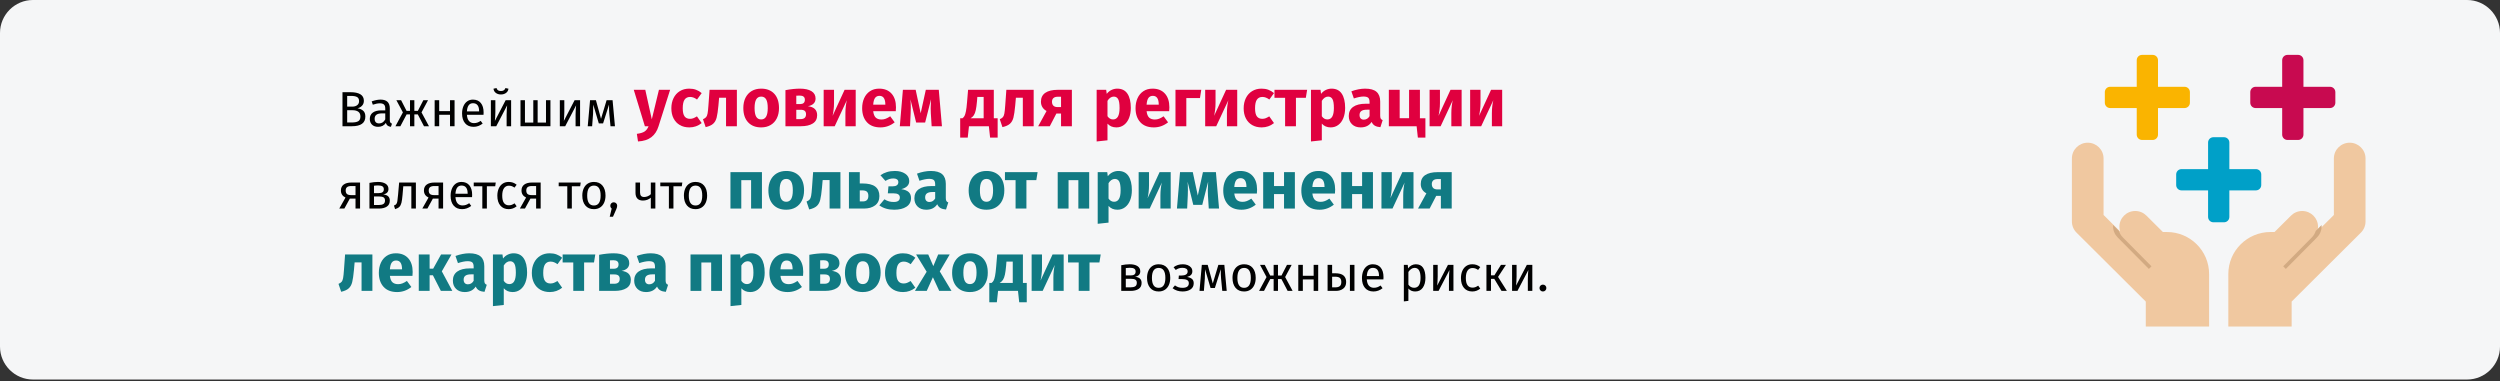 <?xml version="1.0" encoding="UTF-8"?>
<svg xmlns="http://www.w3.org/2000/svg" xmlns:xlink="http://www.w3.org/1999/xlink" width="911px" height="139px" viewBox="0 0 911 139" version="1.1">
  <rect x="0" y="0" width="911" height="139" fill="#333333" stroke="none"/>
  <title>Group 94@2x</title>
  <g id="Page-1" stroke="none" stroke-width="1" fill="none" fill-rule="evenodd">
    <g id="vorlage" transform="translate(0, -24738)">
      <g id="Group-94" transform="translate(0, 24738)">
        <g id="zulassung-einleitung-copy-2" fill-rule="nonzero">
          <g id="Group">
            <path d="M911,12 L911,126.3 C911,132.9 905.6,138.3 899,138.3 L12,138.3 C5.4,138.3 0,132.9 0,126.3 C0,126.3 0,126.3 0,126.3 L0,12 C0,5.4 5.4,0 12,0 C12,0 12,0 12,0 L899,0 C905.6,0 911,5.4 911,12 Z" id="Path" fill="#F5F6F7"></path>
            <g id="benefits-(1)" transform="translate(755, 20)">
              <path d="M101.231,32 C98.044,32 95.462,34.571 95.462,37.743 L95.462,58.335 L89.433,64.336 C89.602,63.798 89.692,63.224 89.692,62.629 C89.692,59.457 87.11,56.886 83.923,56.886 C82.319,56.886 80.869,57.537 79.825,58.588 L73.842,64.543 L72.385,64.543 C63.888,64.543 57,71.4 57,79.857 L57,99 L80.077,99 L80.077,89.894 L105.31,64.774 C106.392,63.699 107,62.236 107,60.714 L107,37.743 C107,34.571 104.417,32 101.231,32 Z" id="Path" fill="#F0C8A0"></path>
              <path d="M90.981,62 L88.847,64.155 C88.566,65.062 88.069,65.875 87.416,66.528 L77,77.042 L77.949,78 L89.313,66.528 C90.355,65.488 91,64.044 91,62.446 C91,62.297 90.992,62.147 90.981,62 L90.981,62 Z" id="Path" fill="#D2AA82"></path>
              <path d="M5.769,32 C8.956,32 11.538,34.571 11.538,37.743 L11.538,58.335 L17.567,64.336 C17.398,63.798 17.308,63.224 17.308,62.629 C17.308,59.457 19.89,56.886 23.077,56.886 C24.681,56.886 26.131,57.537 27.175,58.588 L33.158,64.543 L34.615,64.543 C43.112,64.543 50,71.4 50,79.857 L50,99 L26.923,99 L26.923,89.894 L1.69,64.774 C0.608,63.699 0,62.236 0,60.714 L0,37.743 C0,34.571 2.583,32 5.769,32 Z" id="Path" fill="#F0C8A0"></path>
              <path d="M15.019,62 L17.153,64.155 C17.434,65.062 17.931,65.875 18.584,66.528 L29,77.042 L28.051,78 L16.687,66.528 C15.645,65.488 15,64.044 15,62.446 C15,62.297 15.008,62.147 15.019,62 L15.019,62 Z" id="Path" fill="#D2AA82"></path>
              <path d="M67.062,41.625 L57.375,41.625 L57.375,31.938 C57.375,30.868 56.507,30 55.438,30 L51.562,30 C50.493,30 49.625,30.868 49.625,31.938 L49.625,41.625 L39.938,41.625 C38.868,41.625 38,42.493 38,43.562 L38,47.438 C38,48.507 38.868,49.375 39.938,49.375 L49.625,49.375 L49.625,59.062 C49.625,60.132 50.493,61 51.562,61 L55.438,61 C56.507,61 57.375,60.132 57.375,59.062 L57.375,49.375 L67.062,49.375 C68.132,49.375 69,48.507 69,47.438 L69,43.562 C69,42.493 68.132,41.625 67.062,41.625 Z" id="Path" fill="#00A0C8"></path>
              <path d="M94.062,11.625 L84.375,11.625 L84.375,1.938 C84.375,0.868 83.507,0 82.438,0 L78.562,0 C77.493,0 76.625,0.868 76.625,1.938 L76.625,11.625 L66.938,11.625 C65.868,11.625 65,12.493 65,13.562 L65,17.438 C65,18.507 65.868,19.375 66.938,19.375 L76.625,19.375 L76.625,29.062 C76.625,30.132 77.493,31 78.562,31 L82.438,31 C83.507,31 84.375,30.132 84.375,29.062 L84.375,19.375 L94.062,19.375 C95.132,19.375 96,18.507 96,17.438 L96,13.562 C96,12.493 95.132,11.625 94.062,11.625 Z" id="Path" fill="#C80A50"></path>
              <path d="M41.062,11.625 L31.375,11.625 L31.375,1.938 C31.375,0.868 30.507,0 29.438,0 L25.562,0 C24.493,0 23.625,0.868 23.625,1.938 L23.625,11.625 L13.938,11.625 C12.868,11.625 12,12.493 12,13.562 L12,17.438 C12,18.507 12.868,19.375 13.938,19.375 L23.625,19.375 L23.625,29.062 C23.625,30.132 24.493,31 25.562,31 L29.438,31 C30.507,31 31.375,30.132 31.375,29.062 L31.375,19.375 L41.062,19.375 C42.132,19.375 43,18.507 43,17.438 L43,13.562 C43,12.493 42.132,11.625 41.062,11.625 Z" id="Path" fill="#FAB400"></path>
            </g>
          </g>
        </g>
        <g id="Важнейшим-условием-д" transform="translate(123.35, 32.086)" fill-rule="nonzero">
          <path d="M6.922,7.362 C7.774,7.506 8.464,7.806 8.992,8.262 C9.52,8.718 9.784,9.426 9.784,10.386 C9.784,12.738 8.146,13.914 4.87,13.914 L1.45,13.914 L1.45,1.512 L4.384,1.512 C5.956,1.512 7.159,1.77 7.993,2.286 C8.827,2.802 9.244,3.588 9.244,4.644 C9.244,5.364 9.019,5.964 8.569,6.444 C8.119,6.924 7.57,7.23 6.922,7.362 Z M3.16,2.862 L3.16,6.768 L5.032,6.768 C5.752,6.768 6.343,6.594 6.805,6.246 C7.267,5.898 7.498,5.406 7.498,4.77 C7.498,4.05 7.255,3.552 6.769,3.276 C6.283,3 5.548,2.862 4.564,2.862 L3.16,2.862 Z M4.87,12.546 C5.878,12.546 6.649,12.396 7.183,12.096 C7.717,11.796 7.984,11.226 7.984,10.386 C7.984,9.57 7.726,8.982 7.21,8.622 C6.694,8.262 6.022,8.082 5.194,8.082 L3.16,8.082 L3.16,12.546 L4.87,12.546 Z" id="Shape" fill="#000000"></path>
          <path d="M18.694,11.7 C18.694,12.084 18.76,12.369 18.892,12.555 C19.024,12.741 19.222,12.882 19.486,12.978 L19.108,14.13 C18.616,14.07 18.22,13.932 17.92,13.716 C17.62,13.5 17.398,13.164 17.254,12.708 C16.618,13.656 15.676,14.13 14.428,14.13 C13.492,14.13 12.754,13.866 12.214,13.338 C11.674,12.81 11.404,12.12 11.404,11.268 C11.404,10.26 11.767,9.486 12.493,8.946 C13.219,8.406 14.248,8.136 15.58,8.136 L17.038,8.136 L17.038,7.434 C17.038,6.762 16.876,6.282 16.552,5.994 C16.228,5.706 15.73,5.562 15.058,5.562 C14.362,5.562 13.51,5.73 12.502,6.066 L12.088,4.86 C13.264,4.428 14.356,4.212 15.364,4.212 C16.48,4.212 17.314,4.485 17.866,5.031 C18.418,5.577 18.694,6.354 18.694,7.362 L18.694,11.7 Z M14.806,12.888 C15.754,12.888 16.498,12.396 17.038,11.412 L17.038,9.234 L15.796,9.234 C14.044,9.234 13.168,9.882 13.168,11.178 C13.168,11.742 13.306,12.168 13.582,12.456 C13.858,12.744 14.266,12.888 14.806,12.888 Z" id="Shape" fill="#000000"></path>
          <polygon id="Path" fill="#000000" points="32.626 4.428 30.25 8.874 32.968 13.914 31.15 13.914 28.9 9.612 27.64 9.612 27.64 13.914 26.056 13.914 26.056 9.612 24.814 9.612 22.546 13.914 20.746 13.914 23.464 8.874 21.088 4.428 22.816 4.428 24.796 8.316 26.056 8.316 26.056 4.428 27.64 4.428 27.64 8.316 28.918 8.316 30.916 4.428"></polygon>
          <polygon id="Path" fill="#000000" points="40.636 13.914 40.636 9.738 36.694 9.738 36.694 13.914 35.038 13.914 35.038 4.428 36.694 4.428 36.694 8.406 40.636 8.406 40.636 4.428 42.292 4.428 42.292 13.914"></polygon>
          <path d="M52.876,8.892 C52.876,9.168 52.864,9.45 52.84,9.738 L46.792,9.738 C46.864,10.782 47.128,11.55 47.584,12.042 C48.04,12.534 48.628,12.78 49.348,12.78 C49.804,12.78 50.224,12.714 50.608,12.582 C50.992,12.45 51.394,12.24 51.814,11.952 L52.534,12.942 C51.526,13.734 50.422,14.13 49.222,14.13 C47.902,14.13 46.873,13.698 46.135,12.834 C45.397,11.97 45.028,10.782 45.028,9.27 C45.028,8.286 45.187,7.413 45.505,6.651 C45.823,5.889 46.279,5.292 46.873,4.86 C47.467,4.428 48.166,4.212 48.97,4.212 C50.23,4.212 51.196,4.626 51.868,5.454 C52.54,6.282 52.876,7.428 52.876,8.892 Z M51.238,8.406 C51.238,7.47 51.052,6.756 50.68,6.264 C50.308,5.772 49.75,5.526 49.006,5.526 C47.65,5.526 46.912,6.522 46.792,8.514 L51.238,8.514 L51.238,8.406 Z" id="Shape" fill="#000000"></path>
          <path d="M62.902,13.914 L61.264,13.914 L61.264,9.63 C61.264,8.91 61.288,8.226 61.336,7.578 C61.384,6.93 61.426,6.504 61.462,6.3 L57.484,13.914 L55.522,13.914 L55.522,4.428 L57.16,4.428 L57.16,8.712 C57.16,9.348 57.136,10.005 57.088,10.683 C57.04,11.361 57.004,11.796 56.98,11.988 L60.904,4.428 L62.902,4.428 L62.902,13.914 Z M59.176,2.34 C58.444,2.34 57.829,2.151 57.331,1.773 C56.833,1.395 56.548,0.882 56.476,0.234 L57.574,0 C57.694,0.384 57.883,0.66 58.141,0.828 C58.399,0.996 58.744,1.08 59.176,1.08 C59.608,1.08 59.962,0.993 60.238,0.819 C60.514,0.645 60.712,0.372 60.832,0 L61.93,0.234 C61.858,0.882 61.567,1.395 61.057,1.773 C60.547,2.151 59.92,2.34 59.176,2.34 Z" id="Shape" fill="#000000"></path>
          <polygon id="Path" fill="#000000" points="77.23 4.428 77.23 13.914 66.322 13.914 66.322 4.428 67.942 4.428 67.942 12.582 70.984 12.582 70.984 4.428 72.568 4.428 72.568 12.582 75.61 12.582 75.61 4.428"></polygon>
          <path d="M88.03,13.914 L86.392,13.914 L86.392,9.63 C86.392,8.91 86.416,8.226 86.464,7.578 C86.512,6.93 86.554,6.504 86.59,6.3 L82.612,13.914 L80.65,13.914 L80.65,4.428 L82.288,4.428 L82.288,8.712 C82.288,9.348 82.264,10.005 82.216,10.683 C82.168,11.361 82.132,11.796 82.108,11.988 L86.032,4.428 L88.03,4.428 L88.03,13.914 Z" id="Path" fill="#000000"></path>
          <path d="M100.738,13.914 L99.118,13.914 L98.686,9.432 C98.638,8.964 98.608,8.445 98.596,7.875 C98.584,7.305 98.578,6.69 98.578,6.03 L96.418,12.87 L94.852,12.87 L92.836,6.048 C92.836,7.632 92.812,8.754 92.764,9.414 L92.422,13.914 L90.82,13.914 L91.666,4.428 L93.808,4.428 L95.662,11.214 L97.696,4.428 L99.874,4.428 L100.738,13.914 Z" id="Path" fill="#000000"></path>
          <path d="M116.618,13.939 C116.085,15.656 115.214,16.977 114.005,17.901 C112.797,18.826 111.176,19.347 109.143,19.464 L108.718,16.689 C109.985,16.522 110.922,16.239 111.531,15.839 C112.139,15.439 112.626,14.797 112.993,13.914 L111.643,13.914 L107.593,0.639 L111.793,0.639 L114.168,11.389 L116.768,0.639 L120.843,0.639 L116.618,13.939 Z" id="Path" fill="#E0003F"></path>
          <path d="M127.793,0.214 C128.71,0.214 129.535,0.347 130.268,0.614 C131.001,0.881 131.693,1.289 132.343,1.839 L130.643,4.189 C129.81,3.556 128.968,3.239 128.118,3.239 C127.235,3.239 126.568,3.564 126.118,4.214 C125.668,4.864 125.443,5.914 125.443,7.364 C125.443,8.764 125.668,9.756 126.118,10.339 C126.568,10.922 127.218,11.214 128.068,11.214 C128.518,11.214 128.926,11.143 129.293,11.002 C129.66,10.86 130.101,10.631 130.618,10.314 L132.343,12.764 C131.026,13.814 129.535,14.339 127.868,14.339 C126.518,14.339 125.351,14.052 124.368,13.476 C123.385,12.902 122.626,12.093 122.093,11.052 C121.56,10.01 121.293,8.789 121.293,7.389 C121.293,5.989 121.56,4.747 122.093,3.664 C122.626,2.581 123.385,1.735 124.368,1.127 C125.351,0.518 126.493,0.214 127.793,0.214 Z" id="Path" fill="#E0003F"></path>
          <path d="M145.168,0.639 L145.168,13.914 L141.218,13.914 L141.218,3.539 L138.693,3.539 L138.443,6.364 C138.26,8.314 138.047,9.768 137.805,10.726 C137.564,11.685 137.143,12.439 136.543,12.989 C135.943,13.539 135.026,13.956 133.793,14.239 L132.818,11.364 C133.368,11.114 133.756,10.851 133.981,10.576 C134.206,10.302 134.376,9.86 134.493,9.252 C134.61,8.643 134.718,7.614 134.818,6.164 L135.218,0.639 L145.168,0.639 Z" id="Path" fill="#E0003F"></path>
          <path d="M154.018,0.214 C156.051,0.214 157.643,0.835 158.793,2.076 C159.943,3.318 160.518,5.056 160.518,7.289 C160.518,8.706 160.256,9.943 159.731,11.002 C159.206,12.06 158.456,12.881 157.481,13.464 C156.506,14.047 155.351,14.339 154.018,14.339 C152.001,14.339 150.414,13.718 149.256,12.476 C148.097,11.235 147.518,9.497 147.518,7.264 C147.518,5.847 147.78,4.61 148.305,3.551 C148.831,2.493 149.581,1.672 150.555,1.089 C151.53,0.506 152.685,0.214 154.018,0.214 Z M154.018,3.114 C153.218,3.114 152.618,3.451 152.218,4.127 C151.818,4.801 151.618,5.847 151.618,7.264 C151.618,8.714 151.814,9.772 152.206,10.439 C152.597,11.106 153.201,11.439 154.018,11.439 C154.818,11.439 155.418,11.101 155.818,10.427 C156.218,9.752 156.418,8.706 156.418,7.289 C156.418,5.839 156.222,4.781 155.831,4.114 C155.439,3.447 154.835,3.114 154.018,3.114 Z" id="Shape" fill="#E0003F"></path>
          <path d="M171.043,6.614 C173.293,6.881 174.418,7.972 174.418,9.889 C174.418,11.239 173.889,12.247 172.831,12.914 C171.772,13.581 170.326,13.914 168.493,13.914 L162.868,13.914 L162.868,0.764 C164.851,0.397 166.601,0.214 168.118,0.214 C169.918,0.214 171.322,0.518 172.331,1.127 C173.339,1.735 173.843,2.631 173.843,3.814 C173.843,4.564 173.606,5.176 173.131,5.652 C172.655,6.127 171.96,6.447 171.043,6.614 Z M168.043,2.739 C167.526,2.739 167.118,2.756 166.818,2.789 L166.818,5.839 L168.218,5.839 C168.768,5.839 169.193,5.71 169.493,5.452 C169.793,5.193 169.943,4.797 169.943,4.264 C169.943,3.247 169.31,2.739 168.043,2.739 Z M168.368,11.314 C169.701,11.314 170.368,10.722 170.368,9.539 C170.368,8.989 170.21,8.581 169.893,8.314 C169.576,8.047 169.076,7.914 168.393,7.914 L166.818,7.914 L166.818,11.314 L168.368,11.314 Z" id="Shape" fill="#E0003F"></path>
          <path d="M188.468,13.914 L184.718,13.914 L184.718,9.189 C184.718,8.256 184.768,7.372 184.868,6.539 C184.968,5.706 185.093,5.006 185.243,4.439 L180.818,13.914 L176.793,13.914 L176.793,0.639 L180.568,0.639 L180.568,5.439 C180.568,6.322 180.514,7.189 180.405,8.039 C180.297,8.889 180.176,9.589 180.043,10.139 L184.418,0.639 L188.468,0.639 L188.468,13.914 Z" id="Path" fill="#E0003F"></path>
          <path d="M203.143,7.014 C203.143,7.564 203.118,8.039 203.068,8.439 L194.843,8.439 C194.976,9.556 195.293,10.339 195.793,10.789 C196.293,11.239 196.985,11.464 197.868,11.464 C198.401,11.464 198.918,11.368 199.418,11.177 C199.918,10.985 200.46,10.689 201.043,10.289 L202.668,12.489 C201.118,13.722 199.393,14.339 197.493,14.339 C195.343,14.339 193.693,13.706 192.543,12.439 C191.393,11.172 190.818,9.472 190.818,7.339 C190.818,5.989 191.06,4.777 191.543,3.701 C192.026,2.627 192.735,1.776 193.668,1.151 C194.601,0.526 195.718,0.214 197.018,0.214 C198.935,0.214 200.435,0.814 201.518,2.014 C202.601,3.214 203.143,4.881 203.143,7.014 Z M199.268,5.889 C199.235,3.856 198.518,2.839 197.118,2.839 C196.435,2.839 195.905,3.089 195.53,3.589 C195.155,4.089 194.926,4.914 194.843,6.064 L199.268,6.064 L199.268,5.889 Z" id="Shape" fill="#E0003F"></path>
          <path d="M219.893,13.914 L216.143,13.914 L215.843,9.164 C215.81,8.331 215.793,7.731 215.793,7.364 C215.793,6.547 215.835,5.456 215.918,4.089 L213.768,12.564 L210.493,12.564 L208.418,4.114 C208.501,4.981 208.543,5.972 208.543,7.089 C208.543,7.539 208.526,8.231 208.493,9.164 L208.268,13.914 L204.543,13.914 L205.668,0.639 L210.318,0.639 L212.143,9.189 L214.018,0.639 L218.743,0.639 L219.893,13.914 Z" id="Path" fill="#E0003F"></path>
          <path d="M240.193,11.014 L240.193,18.064 L237.443,18.064 L236.993,13.914 L229.743,13.914 L229.293,18.064 L226.543,18.064 L226.543,11.014 L227.368,11.014 C227.668,10.797 227.914,10.518 228.106,10.177 C228.297,9.835 228.472,9.272 228.631,8.489 C228.789,7.706 228.926,6.589 229.043,5.139 L229.418,0.639 L238.793,0.639 L238.793,11.014 L240.193,11.014 Z M235.093,3.239 L232.793,3.239 L232.668,4.789 C232.551,6.122 232.405,7.193 232.231,8.002 C232.055,8.81 231.818,9.443 231.518,9.902 C231.218,10.36 230.818,10.731 230.318,11.014 L235.093,11.014 L235.093,3.239 Z" id="Shape" fill="#E0003F"></path>
          <path d="M253.318,0.639 L253.318,13.914 L249.368,13.914 L249.368,3.539 L246.843,3.539 L246.593,6.364 C246.41,8.314 246.197,9.768 245.956,10.726 C245.714,11.685 245.293,12.439 244.693,12.989 C244.093,13.539 243.176,13.956 241.943,14.239 L240.968,11.364 C241.518,11.114 241.905,10.851 242.131,10.576 C242.356,10.302 242.526,9.86 242.643,9.252 C242.76,8.643 242.868,7.614 242.968,6.164 L243.368,0.639 L253.318,0.639 Z" id="Path" fill="#E0003F"></path>
          <path d="M267.243,0.639 L267.243,13.914 L263.293,13.914 L263.293,9.289 L261.593,9.289 L259.193,13.914 L254.968,13.914 L258.018,8.364 C257.368,8.014 256.864,7.551 256.505,6.976 C256.147,6.402 255.968,5.731 255.968,4.964 C255.968,3.547 256.497,2.472 257.555,1.739 C258.614,1.006 260.151,0.639 262.168,0.639 L267.243,0.639 Z M263.293,6.939 L263.293,3.164 L262.143,3.164 C261.426,3.164 260.889,3.322 260.531,3.639 C260.172,3.956 259.993,4.406 259.993,4.989 C259.993,5.606 260.164,6.085 260.505,6.426 C260.847,6.768 261.368,6.939 262.068,6.939 L263.293,6.939 Z" id="Shape" fill="#E0003F"></path>
          <path d="M283.768,0.214 C285.435,0.214 286.676,0.831 287.493,2.064 C288.31,3.297 288.718,5.022 288.718,7.239 C288.718,8.606 288.505,9.826 288.08,10.902 C287.656,11.976 287.043,12.818 286.243,13.427 C285.443,14.035 284.51,14.339 283.443,14.339 C282.11,14.339 281.035,13.881 280.218,12.964 L280.218,19.039 L276.268,19.464 L276.268,0.639 L279.743,0.639 L279.943,2.114 C280.46,1.464 281.051,0.985 281.718,0.676 C282.385,0.368 283.068,0.214 283.768,0.214 Z M282.243,11.439 C283.826,11.439 284.618,10.056 284.618,7.289 C284.618,5.722 284.443,4.635 284.093,4.027 C283.743,3.418 283.218,3.114 282.518,3.114 C282.068,3.114 281.647,3.247 281.255,3.514 C280.864,3.781 280.518,4.164 280.218,4.664 L280.218,10.264 C280.751,11.047 281.426,11.439 282.243,11.439 Z" id="Shape" fill="#E0003F"></path>
          <path d="M302.768,7.014 C302.768,7.564 302.743,8.039 302.693,8.439 L294.468,8.439 C294.601,9.556 294.918,10.339 295.418,10.789 C295.918,11.239 296.61,11.464 297.493,11.464 C298.026,11.464 298.543,11.368 299.043,11.177 C299.543,10.985 300.085,10.689 300.668,10.289 L302.293,12.489 C300.743,13.722 299.018,14.339 297.118,14.339 C294.968,14.339 293.318,13.706 292.168,12.439 C291.018,11.172 290.443,9.472 290.443,7.339 C290.443,5.989 290.685,4.777 291.168,3.701 C291.651,2.627 292.36,1.776 293.293,1.151 C294.226,0.526 295.343,0.214 296.643,0.214 C298.56,0.214 300.06,0.814 301.143,2.014 C302.226,3.214 302.768,4.881 302.768,7.014 Z M298.893,5.889 C298.86,3.856 298.143,2.839 296.743,2.839 C296.06,2.839 295.531,3.089 295.156,3.589 C294.781,4.089 294.551,4.914 294.468,6.064 L298.893,6.064 L298.893,5.889 Z" id="Shape" fill="#E0003F"></path>
          <polygon id="Path" fill="#E0003F" points="308.943 13.914 304.993 13.914 304.993 0.639 314.393 0.639 313.918 3.639 308.943 3.639"></polygon>
          <path d="M327.493,13.914 L323.743,13.914 L323.743,9.189 C323.743,8.256 323.793,7.372 323.893,6.539 C323.993,5.706 324.118,5.006 324.268,4.439 L319.843,13.914 L315.818,13.914 L315.818,0.639 L319.593,0.639 L319.593,5.439 C319.593,6.322 319.539,7.189 319.43,8.039 C319.322,8.889 319.201,9.589 319.068,10.139 L323.443,0.639 L327.493,0.639 L327.493,13.914 Z" id="Path" fill="#E0003F"></path>
          <path d="M336.343,0.214 C337.26,0.214 338.085,0.347 338.818,0.614 C339.551,0.881 340.243,1.289 340.893,1.839 L339.193,4.189 C338.36,3.556 337.518,3.239 336.668,3.239 C335.785,3.239 335.118,3.564 334.668,4.214 C334.218,4.864 333.993,5.914 333.993,7.364 C333.993,8.764 334.218,9.756 334.668,10.339 C335.118,10.922 335.768,11.214 336.618,11.214 C337.068,11.214 337.476,11.143 337.843,11.002 C338.21,10.86 338.651,10.631 339.168,10.314 L340.893,12.764 C339.576,13.814 338.085,14.339 336.418,14.339 C335.068,14.339 333.901,14.052 332.918,13.476 C331.935,12.902 331.176,12.093 330.643,11.052 C330.11,10.01 329.843,8.789 329.843,7.389 C329.843,5.989 330.11,4.747 330.643,3.664 C331.176,2.581 331.935,1.735 332.918,1.127 C333.901,0.518 335.043,0.214 336.343,0.214 Z" id="Path" fill="#E0003F"></path>
          <polygon id="Path" fill="#E0003F" points="352.968 0.639 352.493 3.564 348.893 3.564 348.893 13.914 344.943 13.914 344.943 3.564 341.068 3.564 341.068 0.639"></polygon>
          <path d="M361.868,0.214 C363.535,0.214 364.776,0.831 365.593,2.064 C366.41,3.297 366.818,5.022 366.818,7.239 C366.818,8.606 366.606,9.826 366.18,10.902 C365.755,11.976 365.143,12.818 364.343,13.427 C363.543,14.035 362.61,14.339 361.543,14.339 C360.21,14.339 359.135,13.881 358.318,12.964 L358.318,19.039 L354.368,19.464 L354.368,0.639 L357.843,0.639 L358.043,2.114 C358.56,1.464 359.151,0.985 359.818,0.676 C360.485,0.368 361.168,0.214 361.868,0.214 Z M360.343,11.439 C361.926,11.439 362.718,10.056 362.718,7.289 C362.718,5.722 362.543,4.635 362.193,4.027 C361.843,3.418 361.318,3.114 360.618,3.114 C360.168,3.114 359.747,3.247 359.356,3.514 C358.964,3.781 358.618,4.164 358.318,4.664 L358.318,10.264 C358.851,11.047 359.526,11.439 360.343,11.439 Z" id="Shape" fill="#E0003F"></path>
          <path d="M379.593,10.064 C379.593,10.564 379.664,10.931 379.805,11.164 C379.947,11.397 380.176,11.572 380.493,11.689 L379.668,14.264 C378.851,14.197 378.185,14.018 377.668,13.726 C377.151,13.435 376.751,12.972 376.468,12.339 C375.601,13.672 374.268,14.339 372.468,14.339 C371.151,14.339 370.101,13.956 369.318,13.189 C368.535,12.422 368.143,11.422 368.143,10.189 C368.143,8.739 368.676,7.631 369.743,6.864 C370.81,6.097 372.351,5.714 374.368,5.714 L375.718,5.714 L375.718,5.139 C375.718,4.356 375.551,3.818 375.218,3.526 C374.885,3.235 374.301,3.089 373.468,3.089 C373.035,3.089 372.51,3.151 371.893,3.276 C371.276,3.401 370.643,3.572 369.993,3.789 L369.093,1.189 C369.926,0.872 370.781,0.631 371.656,0.464 C372.531,0.297 373.343,0.214 374.093,0.214 C375.993,0.214 377.385,0.606 378.268,1.389 C379.151,2.172 379.593,3.347 379.593,4.914 L379.593,10.064 Z M373.618,11.514 C374.518,11.514 375.218,11.089 375.718,10.239 L375.718,7.889 L374.743,7.889 C373.843,7.889 373.172,8.047 372.731,8.364 C372.289,8.681 372.068,9.172 372.068,9.839 C372.068,10.372 372.205,10.785 372.481,11.076 C372.755,11.368 373.135,11.514 373.618,11.514 Z" id="Shape" fill="#E0003F"></path>
          <polygon id="Path" fill="#E0003F" points="394.068 11.014 396.068 11.014 396.068 18.064 393.318 18.064 392.868 13.914 382.743 13.914 382.743 0.639 386.693 0.639 386.693 10.989 390.118 10.989 390.118 0.639 394.068 0.639"></polygon>
          <path d="M409.268,13.914 L405.518,13.914 L405.518,9.189 C405.518,8.256 405.568,7.372 405.668,6.539 C405.768,5.706 405.893,5.006 406.043,4.439 L401.618,13.914 L397.593,13.914 L397.593,0.639 L401.368,0.639 L401.368,5.439 C401.368,6.322 401.314,7.189 401.205,8.039 C401.097,8.889 400.976,9.589 400.843,10.139 L405.218,0.639 L409.268,0.639 L409.268,13.914 Z" id="Path" fill="#E0003F"></path>
          <path d="M424.043,13.914 L420.293,13.914 L420.293,9.189 C420.293,8.256 420.343,7.372 420.443,6.539 C420.543,5.706 420.668,5.006 420.818,4.439 L416.393,13.914 L412.368,13.914 L412.368,0.639 L416.143,0.639 L416.143,5.439 C416.143,6.322 416.089,7.189 415.981,8.039 C415.872,8.889 415.751,9.589 415.618,10.139 L419.993,0.639 L424.043,0.639 L424.043,13.914 Z" id="Path" fill="#E0003F"></path>
          <path d="M7.858,34.428 L7.858,43.914 L6.202,43.914 L6.202,40.278 L4.132,40.278 L2.134,43.914 L0.28,43.914 L2.548,39.9 C1.432,39.372 0.874,38.514 0.874,37.326 C0.874,36.39 1.21,35.673 1.882,35.175 C2.554,34.677 3.496,34.428 4.708,34.428 L7.858,34.428 Z M6.202,39.018 L6.202,35.706 L4.672,35.706 C3.988,35.706 3.475,35.835 3.133,36.093 C2.791,36.351 2.62,36.762 2.62,37.326 C2.62,37.926 2.779,38.358 3.097,38.622 C3.415,38.886 3.928,39.018 4.636,39.018 L6.202,39.018 Z" id="Shape" fill="#000000"></path>
          <path d="M16.282,38.766 C17.89,38.922 18.694,39.666 18.694,40.998 C18.694,41.994 18.331,42.729 17.605,43.203 C16.879,43.677 15.91,43.914 14.698,43.914 L11.278,43.914 L11.278,34.554 C12.394,34.326 13.432,34.212 14.392,34.212 C15.568,34.212 16.498,34.434 17.182,34.878 C17.866,35.322 18.208,35.958 18.208,36.786 C18.208,37.326 18.046,37.764 17.722,38.1 C17.398,38.436 16.918,38.658 16.282,38.766 Z M14.41,35.49 C13.906,35.49 13.414,35.526 12.934,35.598 L12.934,38.28 L14.716,38.28 C15.292,38.28 15.736,38.172 16.048,37.956 C16.36,37.74 16.516,37.374 16.516,36.858 C16.516,36.378 16.342,36.03 15.994,35.814 C15.646,35.598 15.118,35.49 14.41,35.49 Z M14.698,42.618 C15.406,42.618 15.958,42.498 16.354,42.258 C16.75,42.018 16.948,41.586 16.948,40.962 C16.948,40.446 16.78,40.074 16.444,39.846 C16.108,39.618 15.538,39.504 14.734,39.504 L12.934,39.504 L12.934,42.618 L14.698,42.618 Z" id="Shape" fill="#000000"></path>
          <path d="M28.198,34.428 L28.198,43.914 L26.542,43.914 L26.542,35.778 L23.608,35.778 L23.338,38.946 C23.23,40.23 23.095,41.19 22.933,41.826 C22.771,42.462 22.519,42.951 22.177,43.293 C21.835,43.635 21.316,43.914 20.62,44.13 L20.206,42.816 C20.614,42.672 20.902,42.486 21.07,42.258 C21.238,42.03 21.364,41.682 21.448,41.214 C21.532,40.746 21.622,39.93 21.718,38.766 L22.096,34.428 L28.198,34.428 Z" id="Path" fill="#000000"></path>
          <path d="M38.116,34.428 L38.116,43.914 L36.46,43.914 L36.46,40.278 L34.39,40.278 L32.392,43.914 L30.538,43.914 L32.806,39.9 C31.69,39.372 31.132,38.514 31.132,37.326 C31.132,36.39 31.468,35.673 32.14,35.175 C32.812,34.677 33.754,34.428 34.966,34.428 L38.116,34.428 Z M36.46,39.018 L36.46,35.706 L34.93,35.706 C34.246,35.706 33.733,35.835 33.391,36.093 C33.049,36.351 32.878,36.762 32.878,37.326 C32.878,37.926 33.037,38.358 33.355,38.622 C33.673,38.886 34.186,39.018 34.894,39.018 L36.46,39.018 Z" id="Shape" fill="#000000"></path>
          <path d="M48.7,38.892 C48.7,39.168 48.688,39.45 48.664,39.738 L42.616,39.738 C42.688,40.782 42.952,41.55 43.408,42.042 C43.864,42.534 44.452,42.78 45.172,42.78 C45.628,42.78 46.048,42.714 46.432,42.582 C46.816,42.45 47.218,42.24 47.638,41.952 L48.358,42.942 C47.35,43.734 46.246,44.13 45.046,44.13 C43.726,44.13 42.697,43.698 41.959,42.834 C41.221,41.97 40.852,40.782 40.852,39.27 C40.852,38.286 41.011,37.413 41.329,36.651 C41.647,35.889 42.103,35.292 42.697,34.86 C43.291,34.428 43.99,34.212 44.794,34.212 C46.054,34.212 47.02,34.626 47.692,35.454 C48.364,36.282 48.7,37.428 48.7,38.892 Z M47.062,38.406 C47.062,37.47 46.876,36.756 46.504,36.264 C46.132,35.772 45.574,35.526 44.83,35.526 C43.474,35.526 42.736,36.522 42.616,38.514 L47.062,38.514 L47.062,38.406 Z" id="Shape" fill="#000000"></path>
          <polygon id="Path" fill="#000000" points="57.304 34.428 57.106 35.778 54.064 35.778 54.064 43.914 52.408 43.914 52.408 35.778 49.276 35.778 49.276 34.428"></polygon>
          <path d="M62.02,34.212 C62.584,34.212 63.1,34.293 63.568,34.455 C64.036,34.617 64.486,34.878 64.918,35.238 L64.126,36.282 C63.79,36.042 63.463,35.865 63.145,35.751 C62.827,35.637 62.476,35.58 62.092,35.58 C61.324,35.58 60.727,35.886 60.301,36.498 C59.875,37.11 59.662,38.016 59.662,39.216 C59.662,40.416 59.872,41.301 60.292,41.871 C60.712,42.441 61.312,42.726 62.092,42.726 C62.464,42.726 62.806,42.669 63.118,42.555 C63.43,42.441 63.778,42.258 64.162,42.006 L64.918,43.086 C64.054,43.782 63.088,44.13 62.02,44.13 C60.736,44.13 59.725,43.698 58.987,42.834 C58.249,41.97 57.88,40.776 57.88,39.252 C57.88,38.244 58.048,37.362 58.384,36.606 C58.72,35.85 59.197,35.262 59.815,34.842 C60.433,34.422 61.168,34.212 62.02,34.212 Z" id="Path" fill="#000000"></path>
          <path d="M73.666,34.428 L73.666,43.914 L72.01,43.914 L72.01,40.278 L69.94,40.278 L67.942,43.914 L66.088,43.914 L68.356,39.9 C67.24,39.372 66.682,38.514 66.682,37.326 C66.682,36.39 67.018,35.673 67.69,35.175 C68.362,34.677 69.304,34.428 70.516,34.428 L73.666,34.428 Z M72.01,39.018 L72.01,35.706 L70.48,35.706 C69.796,35.706 69.283,35.835 68.941,36.093 C68.599,36.351 68.428,36.762 68.428,37.326 C68.428,37.926 68.587,38.358 68.905,38.622 C69.223,38.886 69.736,39.018 70.444,39.018 L72.01,39.018 Z" id="Shape" fill="#000000"></path>
          <polygon id="Path" fill="#000000" points="88.264 34.428 88.066 35.778 85.024 35.778 85.024 43.914 83.368 43.914 83.368 35.778 80.236 35.778 80.236 34.428"></polygon>
          <path d="M93.088,34.212 C94.42,34.212 95.455,34.656 96.193,35.544 C96.931,36.432 97.3,37.638 97.3,39.162 C97.3,40.146 97.132,41.013 96.796,41.763 C96.46,42.513 95.974,43.095 95.338,43.509 C94.702,43.923 93.946,44.13 93.07,44.13 C91.738,44.13 90.7,43.686 89.956,42.798 C89.212,41.91 88.84,40.704 88.84,39.18 C88.84,38.196 89.008,37.329 89.344,36.579 C89.68,35.829 90.166,35.247 90.802,34.833 C91.438,34.419 92.2,34.212 93.088,34.212 Z M93.088,35.544 C91.444,35.544 90.622,36.756 90.622,39.18 C90.622,41.592 91.438,42.798 93.07,42.798 C94.702,42.798 95.518,41.586 95.518,39.162 C95.518,36.75 94.708,35.544 93.088,35.544 Z" id="Shape" fill="#000000"></path>
          <path d="M100.288,41.628 C100.648,41.628 100.948,41.748 101.188,41.988 C101.428,42.228 101.548,42.522 101.548,42.87 C101.548,43.242 101.44,43.668 101.224,44.148 L100.018,46.902 L98.83,46.902 L99.55,43.914 C99.394,43.794 99.271,43.644 99.181,43.464 C99.091,43.284 99.046,43.086 99.046,42.87 C99.046,42.522 99.166,42.228 99.406,41.988 C99.646,41.748 99.94,41.628 100.288,41.628 Z" id="Path" fill="#000000"></path>
          <path d="M115.462,34.428 L115.462,43.914 L113.806,43.914 L113.806,39.954 C113.458,40.278 113.029,40.533 112.519,40.719 C112.009,40.905 111.484,40.998 110.944,40.998 C110.044,40.998 109.366,40.755 108.91,40.269 C108.454,39.783 108.226,39.09 108.226,38.19 L108.226,34.428 L109.882,34.428 L109.882,37.992 C109.882,38.592 110.005,39.027 110.251,39.297 C110.497,39.567 110.878,39.702 111.394,39.702 C111.814,39.702 112.255,39.606 112.717,39.414 C113.179,39.222 113.542,38.976 113.806,38.676 L113.806,34.428 L115.462,34.428 Z" id="Path" fill="#000000"></path>
          <polygon id="Path" fill="#000000" points="125.29 34.428 125.092 35.778 122.05 35.778 122.05 43.914 120.394 43.914 120.394 35.778 117.262 35.778 117.262 34.428"></polygon>
          <path d="M130.114,34.212 C131.446,34.212 132.481,34.656 133.219,35.544 C133.957,36.432 134.326,37.638 134.326,39.162 C134.326,40.146 134.158,41.013 133.822,41.763 C133.486,42.513 133,43.095 132.364,43.509 C131.728,43.923 130.972,44.13 130.096,44.13 C128.764,44.13 127.726,43.686 126.982,42.798 C126.238,41.91 125.866,40.704 125.866,39.18 C125.866,38.196 126.034,37.329 126.37,36.579 C126.706,35.829 127.192,35.247 127.828,34.833 C128.464,34.419 129.226,34.212 130.114,34.212 Z M130.114,35.544 C128.47,35.544 127.648,36.756 127.648,39.18 C127.648,41.592 128.464,42.798 130.096,42.798 C131.728,42.798 132.544,41.586 132.544,39.162 C132.544,36.75 131.734,35.544 130.114,35.544 Z" id="Shape" fill="#000000"></path>
          <polygon id="Path" fill="#117A83" points="150.352 43.914 150.352 33.564 146.777 33.564 146.777 43.914 142.827 43.914 142.827 30.639 154.302 30.639 154.302 43.914"></polygon>
          <path d="M163.152,30.214 C165.185,30.214 166.777,30.835 167.927,32.077 C169.077,33.318 169.652,35.056 169.652,37.289 C169.652,38.706 169.389,39.943 168.864,41.002 C168.339,42.06 167.589,42.881 166.614,43.464 C165.639,44.047 164.485,44.339 163.152,44.339 C161.135,44.339 159.548,43.718 158.389,42.477 C157.231,41.235 156.652,39.497 156.652,37.264 C156.652,35.847 156.915,34.61 157.44,33.551 C157.964,32.493 158.714,31.672 159.69,31.089 C160.665,30.506 161.819,30.214 163.152,30.214 Z M163.152,33.114 C162.352,33.114 161.752,33.452 161.352,34.127 C160.952,34.801 160.752,35.847 160.752,37.264 C160.752,38.714 160.948,39.772 161.339,40.439 C161.731,41.106 162.335,41.439 163.152,41.439 C163.952,41.439 164.552,41.102 164.952,40.426 C165.352,39.752 165.552,38.706 165.552,37.289 C165.552,35.839 165.356,34.781 164.964,34.114 C164.573,33.447 163.969,33.114 163.152,33.114 Z" id="Shape" fill="#117A83"></path>
          <path d="M182.902,30.639 L182.902,43.914 L178.952,43.914 L178.952,33.539 L176.427,33.539 L176.177,36.364 C175.994,38.314 175.781,39.768 175.54,40.727 C175.298,41.685 174.877,42.439 174.277,42.989 C173.677,43.539 172.76,43.956 171.527,44.239 L170.552,41.364 C171.102,41.114 171.489,40.852 171.714,40.577 C171.94,40.301 172.11,39.86 172.227,39.252 C172.344,38.643 172.452,37.614 172.552,36.164 L172.952,30.639 L182.902,30.639 Z" id="Path" fill="#117A83"></path>
          <path d="M190.902,34.764 C193.052,34.764 194.623,35.151 195.614,35.926 C196.606,36.702 197.102,37.847 197.102,39.364 C197.102,40.831 196.585,41.956 195.552,42.739 C194.519,43.522 193.16,43.914 191.477,43.914 L186.002,43.914 L186.002,30.639 L189.952,30.639 L189.952,34.764 L190.902,34.764 Z M191.052,41.314 C192.402,41.314 193.077,40.639 193.077,39.289 C193.077,38.606 192.906,38.102 192.565,37.776 C192.223,37.452 191.644,37.289 190.827,37.289 L189.952,37.289 L189.952,41.314 L191.052,41.314 Z" id="Shape" fill="#117A83"></path>
          <path d="M202.777,30.214 C204.26,30.214 205.498,30.543 206.489,31.201 C207.481,31.86 207.977,32.756 207.977,33.889 C207.977,35.356 207.01,36.339 205.077,36.839 C206.26,37.006 207.148,37.352 207.739,37.877 C208.331,38.401 208.627,39.139 208.627,40.089 C208.627,41.472 208.065,42.526 206.94,43.252 C205.815,43.977 204.327,44.339 202.477,44.339 C200.327,44.339 198.527,43.806 197.077,42.739 L198.927,40.539 C199.527,40.906 200.085,41.16 200.602,41.301 C201.119,41.443 201.702,41.514 202.352,41.514 C203.819,41.514 204.552,40.964 204.552,39.864 C204.552,38.864 203.785,38.364 202.252,38.364 L200.177,38.364 L200.402,35.814 L201.952,35.814 C202.602,35.814 203.106,35.685 203.464,35.426 C203.823,35.168 204.002,34.789 204.002,34.289 C204.002,33.839 203.839,33.502 203.514,33.276 C203.19,33.051 202.76,32.939 202.227,32.939 C201.66,32.939 201.152,33.014 200.702,33.164 C200.252,33.314 199.785,33.539 199.302,33.839 L197.477,31.764 C198.227,31.247 199.031,30.86 199.889,30.602 C200.748,30.343 201.71,30.214 202.777,30.214 Z" id="Path" fill="#117A83"></path>
          <path d="M221.302,40.064 C221.302,40.564 221.373,40.931 221.514,41.164 C221.656,41.397 221.885,41.572 222.202,41.689 L221.377,44.264 C220.56,44.197 219.894,44.018 219.377,43.727 C218.86,43.435 218.46,42.972 218.177,42.339 C217.31,43.672 215.977,44.339 214.177,44.339 C212.86,44.339 211.81,43.956 211.027,43.189 C210.244,42.422 209.852,41.422 209.852,40.189 C209.852,38.739 210.385,37.631 211.452,36.864 C212.519,36.097 214.06,35.714 216.077,35.714 L217.427,35.714 L217.427,35.139 C217.427,34.356 217.26,33.818 216.927,33.526 C216.594,33.235 216.01,33.089 215.177,33.089 C214.744,33.089 214.219,33.151 213.602,33.276 C212.985,33.401 212.352,33.572 211.702,33.789 L210.802,31.189 C211.635,30.872 212.489,30.631 213.364,30.464 C214.239,30.297 215.052,30.214 215.802,30.214 C217.702,30.214 219.094,30.606 219.977,31.389 C220.86,32.172 221.302,33.347 221.302,34.914 L221.302,40.064 Z M215.327,41.514 C216.227,41.514 216.927,41.089 217.427,40.239 L217.427,37.889 L216.452,37.889 C215.552,37.889 214.881,38.047 214.44,38.364 C213.998,38.681 213.777,39.172 213.777,39.839 C213.777,40.372 213.915,40.785 214.19,41.077 C214.464,41.368 214.844,41.514 215.327,41.514 Z" id="Shape" fill="#117A83"></path>
          <path d="M236.127,30.214 C238.16,30.214 239.752,30.835 240.902,32.077 C242.052,33.318 242.627,35.056 242.627,37.289 C242.627,38.706 242.364,39.943 241.839,41.002 C241.315,42.06 240.565,42.881 239.589,43.464 C238.614,44.047 237.46,44.339 236.127,44.339 C234.11,44.339 232.523,43.718 231.364,42.477 C230.206,41.235 229.627,39.497 229.627,37.264 C229.627,35.847 229.889,34.61 230.415,33.551 C230.94,32.493 231.69,31.672 232.665,31.089 C233.639,30.506 234.794,30.214 236.127,30.214 Z M236.127,33.114 C235.327,33.114 234.727,33.452 234.327,34.127 C233.927,34.801 233.727,35.847 233.727,37.264 C233.727,38.714 233.923,39.772 234.315,40.439 C234.706,41.106 235.31,41.439 236.127,41.439 C236.927,41.439 237.527,41.102 237.927,40.426 C238.327,39.752 238.527,38.706 238.527,37.289 C238.527,35.839 238.331,34.781 237.94,34.114 C237.548,33.447 236.944,33.114 236.127,33.114 Z" id="Shape" fill="#117A83"></path>
          <polygon id="Path" fill="#117A83" points="254.752 30.639 254.277 33.564 250.677 33.564 250.677 43.914 246.727 43.914 246.727 33.564 242.852 33.564 242.852 30.639"></polygon>
          <polygon id="Path" fill="#117A83" points="269.602 43.914 269.602 33.564 266.027 33.564 266.027 43.914 262.077 43.914 262.077 30.639 273.552 30.639 273.552 43.914"></polygon>
          <path d="M284.152,30.214 C285.819,30.214 287.06,30.831 287.877,32.064 C288.694,33.297 289.102,35.022 289.102,37.239 C289.102,38.606 288.889,39.827 288.464,40.901 C288.039,41.977 287.427,42.818 286.627,43.426 C285.827,44.035 284.894,44.339 283.827,44.339 C282.494,44.339 281.419,43.881 280.602,42.964 L280.602,49.039 L276.652,49.464 L276.652,30.639 L280.127,30.639 L280.327,32.114 C280.844,31.464 281.435,30.985 282.102,30.677 C282.769,30.368 283.452,30.214 284.152,30.214 Z M282.627,41.439 C284.21,41.439 285.002,40.056 285.002,37.289 C285.002,35.722 284.827,34.635 284.477,34.026 C284.127,33.418 283.602,33.114 282.902,33.114 C282.452,33.114 282.031,33.247 281.639,33.514 C281.248,33.781 280.902,34.164 280.602,34.664 L280.602,40.264 C281.135,41.047 281.81,41.439 282.627,41.439 Z" id="Shape" fill="#117A83"></path>
          <path d="M303.252,43.914 L299.502,43.914 L299.502,39.189 C299.502,38.256 299.552,37.372 299.652,36.539 C299.752,35.706 299.877,35.006 300.027,34.439 L295.602,43.914 L291.577,43.914 L291.577,30.639 L295.352,30.639 L295.352,35.439 C295.352,36.322 295.298,37.189 295.19,38.039 C295.081,38.889 294.96,39.589 294.827,40.139 L299.202,30.639 L303.252,30.639 L303.252,43.914 Z" id="Path" fill="#117A83"></path>
          <path d="M320.877,43.914 L317.127,43.914 L316.827,39.164 C316.794,38.331 316.777,37.731 316.777,37.364 C316.777,36.547 316.819,35.456 316.902,34.089 L314.752,42.564 L311.477,42.564 L309.402,34.114 C309.485,34.981 309.527,35.972 309.527,37.089 C309.527,37.539 309.51,38.231 309.477,39.164 L309.252,43.914 L305.527,43.914 L306.652,30.639 L311.302,30.639 L313.127,39.189 L315.002,30.639 L319.727,30.639 L320.877,43.914 Z" id="Path" fill="#117A83"></path>
          <path d="M334.727,37.014 C334.727,37.564 334.702,38.039 334.652,38.439 L326.427,38.439 C326.56,39.556 326.877,40.339 327.377,40.789 C327.877,41.239 328.569,41.464 329.452,41.464 C329.985,41.464 330.502,41.368 331.002,41.176 C331.502,40.985 332.044,40.689 332.627,40.289 L334.252,42.489 C332.702,43.722 330.977,44.339 329.077,44.339 C326.927,44.339 325.277,43.706 324.127,42.439 C322.977,41.172 322.402,39.472 322.402,37.339 C322.402,35.989 322.644,34.776 323.127,33.702 C323.61,32.627 324.319,31.776 325.252,31.151 C326.185,30.526 327.302,30.214 328.602,30.214 C330.519,30.214 332.019,30.814 333.102,32.014 C334.185,33.214 334.727,34.881 334.727,37.014 Z M330.852,35.889 C330.819,33.856 330.102,32.839 328.702,32.839 C328.019,32.839 327.49,33.089 327.115,33.589 C326.74,34.089 326.51,34.914 326.427,36.064 L330.852,36.064 L330.852,35.889 Z" id="Shape" fill="#117A83"></path>
          <polygon id="Path" fill="#117A83" points="344.552 43.914 344.552 38.639 340.902 38.639 340.902 43.914 336.952 43.914 336.952 30.639 340.902 30.639 340.902 35.714 344.552 35.714 344.552 30.639 348.502 30.639 348.502 43.914"></polygon>
          <path d="M363.177,37.014 C363.177,37.564 363.152,38.039 363.102,38.439 L354.877,38.439 C355.01,39.556 355.327,40.339 355.827,40.789 C356.327,41.239 357.019,41.464 357.902,41.464 C358.435,41.464 358.952,41.368 359.452,41.176 C359.952,40.985 360.494,40.689 361.077,40.289 L362.702,42.489 C361.152,43.722 359.427,44.339 357.527,44.339 C355.377,44.339 353.727,43.706 352.577,42.439 C351.427,41.172 350.852,39.472 350.852,37.339 C350.852,35.989 351.094,34.776 351.577,33.702 C352.06,32.627 352.769,31.776 353.702,31.151 C354.635,30.526 355.752,30.214 357.052,30.214 C358.969,30.214 360.469,30.814 361.552,32.014 C362.635,33.214 363.177,34.881 363.177,37.014 Z M359.302,35.889 C359.269,33.856 358.552,32.839 357.152,32.839 C356.469,32.839 355.94,33.089 355.565,33.589 C355.19,34.089 354.96,34.914 354.877,36.064 L359.302,36.064 L359.302,35.889 Z" id="Shape" fill="#117A83"></path>
          <polygon id="Path" fill="#117A83" points="373.002 43.914 373.002 38.639 369.352 38.639 369.352 43.914 365.402 43.914 365.402 30.639 369.352 30.639 369.352 35.714 373.002 35.714 373.002 30.639 376.952 30.639 376.952 43.914"></polygon>
          <path d="M391.727,43.914 L387.977,43.914 L387.977,39.189 C387.977,38.256 388.027,37.372 388.127,36.539 C388.227,35.706 388.352,35.006 388.502,34.439 L384.077,43.914 L380.052,43.914 L380.052,30.639 L383.827,30.639 L383.827,35.439 C383.827,36.322 383.773,37.189 383.664,38.039 C383.556,38.889 383.435,39.589 383.302,40.139 L387.677,30.639 L391.727,30.639 L391.727,43.914 Z" id="Path" fill="#117A83"></path>
          <path d="M405.652,30.639 L405.652,43.914 L401.702,43.914 L401.702,39.289 L400.002,39.289 L397.602,43.914 L393.377,43.914 L396.427,38.364 C395.777,38.014 395.273,37.551 394.914,36.977 C394.556,36.401 394.377,35.731 394.377,34.964 C394.377,33.547 394.906,32.472 395.964,31.739 C397.023,31.006 398.56,30.639 400.577,30.639 L405.652,30.639 Z M401.702,36.939 L401.702,33.164 L400.552,33.164 C399.835,33.164 399.298,33.322 398.94,33.639 C398.581,33.956 398.402,34.406 398.402,34.989 C398.402,35.606 398.573,36.085 398.914,36.426 C399.256,36.768 399.777,36.939 400.477,36.939 L401.702,36.939 Z" id="Shape" fill="#117A83"></path>
          <path d="M12.35,60.639 L12.35,73.914 L8.4,73.914 L8.4,63.539 L5.875,63.539 L5.625,66.364 C5.442,68.314 5.229,69.768 4.987,70.727 C4.746,71.685 4.325,72.439 3.725,72.989 C3.125,73.539 2.208,73.956 0.975,74.239 L2.84217094e-14,71.364 C0.55,71.114 0.938,70.852 1.163,70.576 C1.387,70.302 1.558,69.86 1.675,69.251 C1.792,68.643 1.9,67.614 2,66.164 L2.4,60.639 L12.35,60.639 Z" id="Path" fill="#117A83"></path>
          <path d="M27.025,67.014 C27.025,67.564 27,68.039 26.95,68.439 L18.725,68.439 C18.858,69.556 19.175,70.339 19.675,70.789 C20.175,71.239 20.867,71.464 21.75,71.464 C22.283,71.464 22.8,71.368 23.3,71.177 C23.8,70.985 24.342,70.689 24.925,70.289 L26.55,72.489 C25,73.722 23.275,74.339 21.375,74.339 C19.225,74.339 17.575,73.706 16.425,72.439 C15.275,71.172 14.7,69.472 14.7,67.339 C14.7,65.989 14.942,64.776 15.425,63.702 C15.908,62.627 16.617,61.776 17.55,61.151 C18.483,60.526 19.6,60.214 20.9,60.214 C22.817,60.214 24.317,60.814 25.4,62.014 C26.483,63.214 27.025,64.881 27.025,67.014 Z M23.15,65.889 C23.117,63.856 22.4,62.839 21,62.839 C20.317,62.839 19.788,63.089 19.413,63.589 C19.038,64.089 18.808,64.914 18.725,66.064 L23.15,66.064 L23.15,65.889 Z" id="Shape" fill="#117A83"></path>
          <polygon id="Path" fill="#117A83" points="41.175 60.639 37.65 66.789 41.475 73.914 37.3 73.914 34.4 68.214 33.2 68.214 33.2 73.914 29.25 73.914 29.25 60.639 33.2 60.639 33.2 65.814 34.5 65.814 37.375 60.639"></polygon>
          <path d="M53.125,70.064 C53.125,70.564 53.196,70.931 53.337,71.164 C53.479,71.397 53.708,71.572 54.025,71.689 L53.2,74.264 C52.383,74.197 51.717,74.018 51.2,73.727 C50.683,73.435 50.283,72.972 50,72.339 C49.133,73.672 47.8,74.339 46,74.339 C44.683,74.339 43.633,73.956 42.85,73.189 C42.067,72.422 41.675,71.422 41.675,70.189 C41.675,68.739 42.208,67.631 43.275,66.864 C44.342,66.097 45.883,65.714 47.9,65.714 L49.25,65.714 L49.25,65.139 C49.25,64.356 49.083,63.818 48.75,63.526 C48.417,63.235 47.833,63.089 47,63.089 C46.567,63.089 46.042,63.151 45.425,63.276 C44.808,63.401 44.175,63.572 43.525,63.789 L42.625,61.189 C43.458,60.872 44.312,60.631 45.188,60.464 C46.062,60.297 46.875,60.214 47.625,60.214 C49.525,60.214 50.917,60.606 51.8,61.389 C52.683,62.172 53.125,63.347 53.125,64.914 L53.125,70.064 Z M47.15,71.514 C48.05,71.514 48.75,71.089 49.25,70.239 L49.25,67.889 L48.275,67.889 C47.375,67.889 46.704,68.047 46.263,68.364 C45.821,68.681 45.6,69.172 45.6,69.839 C45.6,70.372 45.737,70.785 46.013,71.076 C46.288,71.368 46.667,71.514 47.15,71.514 Z" id="Shape" fill="#117A83"></path>
          <path d="M63.775,60.214 C65.442,60.214 66.683,60.831 67.5,62.064 C68.317,63.297 68.725,65.022 68.725,67.239 C68.725,68.606 68.513,69.826 68.088,70.901 C67.662,71.977 67.05,72.818 66.25,73.427 C65.45,74.035 64.517,74.339 63.45,74.339 C62.117,74.339 61.042,73.881 60.225,72.964 L60.225,79.039 L56.275,79.464 L56.275,60.639 L59.75,60.639 L59.95,62.114 C60.467,61.464 61.058,60.985 61.725,60.676 C62.392,60.368 63.075,60.214 63.775,60.214 Z M62.25,71.439 C63.833,71.439 64.625,70.056 64.625,67.289 C64.625,65.722 64.45,64.635 64.1,64.026 C63.75,63.418 63.225,63.114 62.525,63.114 C62.075,63.114 61.654,63.247 61.263,63.514 C60.871,63.781 60.525,64.164 60.225,64.664 L60.225,70.264 C60.758,71.047 61.433,71.439 62.25,71.439 Z" id="Shape" fill="#117A83"></path>
          <path d="M76.95,60.214 C77.867,60.214 78.692,60.347 79.425,60.614 C80.158,60.881 80.85,61.289 81.5,61.839 L79.8,64.189 C78.967,63.556 78.125,63.239 77.275,63.239 C76.392,63.239 75.725,63.564 75.275,64.214 C74.825,64.864 74.6,65.914 74.6,67.364 C74.6,68.764 74.825,69.756 75.275,70.339 C75.725,70.922 76.375,71.214 77.225,71.214 C77.675,71.214 78.083,71.143 78.45,71.001 C78.817,70.86 79.258,70.631 79.775,70.314 L81.5,72.764 C80.183,73.814 78.692,74.339 77.025,74.339 C75.675,74.339 74.508,74.052 73.525,73.477 C72.542,72.901 71.783,72.093 71.25,71.052 C70.717,70.01 70.45,68.789 70.45,67.389 C70.45,65.989 70.717,64.747 71.25,63.664 C71.783,62.581 72.542,61.735 73.525,61.127 C74.508,60.518 75.65,60.214 76.95,60.214 Z" id="Path" fill="#117A83"></path>
          <polygon id="Path" fill="#117A83" points="93.575 60.639 93.1 63.564 89.5 63.564 89.5 73.914 85.55 73.914 85.55 63.564 81.675 63.564 81.675 60.639"></polygon>
          <path d="M103.15,66.614 C105.4,66.881 106.525,67.972 106.525,69.889 C106.525,71.239 105.996,72.247 104.938,72.914 C103.879,73.581 102.433,73.914 100.6,73.914 L94.975,73.914 L94.975,60.764 C96.958,60.397 98.708,60.214 100.225,60.214 C102.025,60.214 103.429,60.518 104.438,61.127 C105.446,61.735 105.95,62.631 105.95,63.814 C105.95,64.564 105.713,65.177 105.237,65.651 C104.763,66.126 104.067,66.447 103.15,66.614 Z M100.15,62.739 C99.633,62.739 99.225,62.756 98.925,62.789 L98.925,65.839 L100.325,65.839 C100.875,65.839 101.3,65.71 101.6,65.451 C101.9,65.193 102.05,64.797 102.05,64.264 C102.05,63.247 101.417,62.739 100.15,62.739 Z M100.475,71.314 C101.808,71.314 102.475,70.722 102.475,69.539 C102.475,68.989 102.317,68.581 102,68.314 C101.683,68.047 101.183,67.914 100.5,67.914 L98.925,67.914 L98.925,71.314 L100.475,71.314 Z" id="Shape" fill="#117A83"></path>
          <path d="M119.2,70.064 C119.2,70.564 119.271,70.931 119.412,71.164 C119.554,71.397 119.783,71.572 120.1,71.689 L119.275,74.264 C118.458,74.197 117.792,74.018 117.275,73.727 C116.758,73.435 116.358,72.972 116.075,72.339 C115.208,73.672 113.875,74.339 112.075,74.339 C110.758,74.339 109.708,73.956 108.925,73.189 C108.142,72.422 107.75,71.422 107.75,70.189 C107.75,68.739 108.283,67.631 109.35,66.864 C110.417,66.097 111.958,65.714 113.975,65.714 L115.325,65.714 L115.325,65.139 C115.325,64.356 115.158,63.818 114.825,63.526 C114.492,63.235 113.908,63.089 113.075,63.089 C112.642,63.089 112.117,63.151 111.5,63.276 C110.883,63.401 110.25,63.572 109.6,63.789 L108.7,61.189 C109.533,60.872 110.388,60.631 111.263,60.464 C112.138,60.297 112.95,60.214 113.7,60.214 C115.6,60.214 116.992,60.606 117.875,61.389 C118.758,62.172 119.2,63.347 119.2,64.914 L119.2,70.064 Z M113.225,71.514 C114.125,71.514 114.825,71.089 115.325,70.239 L115.325,67.889 L114.35,67.889 C113.45,67.889 112.779,68.047 112.338,68.364 C111.896,68.681 111.675,69.172 111.675,69.839 C111.675,70.372 111.812,70.785 112.088,71.076 C112.362,71.368 112.742,71.514 113.225,71.514 Z" id="Shape" fill="#117A83"></path>
          <polygon id="Path" fill="#117A83" points="135.8 73.914 135.8 63.564 132.225 63.564 132.225 73.914 128.275 73.914 128.275 60.639 139.75 60.639 139.75 73.914"></polygon>
          <path d="M150.35,60.214 C152.017,60.214 153.258,60.831 154.075,62.064 C154.892,63.297 155.3,65.022 155.3,67.239 C155.3,68.606 155.088,69.826 154.662,70.901 C154.238,71.977 153.625,72.818 152.825,73.427 C152.025,74.035 151.092,74.339 150.025,74.339 C148.692,74.339 147.617,73.881 146.8,72.964 L146.8,79.039 L142.85,79.464 L142.85,60.639 L146.325,60.639 L146.525,62.114 C147.042,61.464 147.633,60.985 148.3,60.676 C148.967,60.368 149.65,60.214 150.35,60.214 Z M148.825,71.439 C150.408,71.439 151.2,70.056 151.2,67.289 C151.2,65.722 151.025,64.635 150.675,64.026 C150.325,63.418 149.8,63.114 149.1,63.114 C148.65,63.114 148.229,63.247 147.838,63.514 C147.446,63.781 147.1,64.164 146.8,64.664 L146.8,70.264 C147.333,71.047 148.008,71.439 148.825,71.439 Z" id="Shape" fill="#117A83"></path>
          <path d="M169.35,67.014 C169.35,67.564 169.325,68.039 169.275,68.439 L161.05,68.439 C161.183,69.556 161.5,70.339 162,70.789 C162.5,71.239 163.192,71.464 164.075,71.464 C164.608,71.464 165.125,71.368 165.625,71.177 C166.125,70.985 166.667,70.689 167.25,70.289 L168.875,72.489 C167.325,73.722 165.6,74.339 163.7,74.339 C161.55,74.339 159.9,73.706 158.75,72.439 C157.6,71.172 157.025,69.472 157.025,67.339 C157.025,65.989 157.267,64.776 157.75,63.702 C158.233,62.627 158.942,61.776 159.875,61.151 C160.808,60.526 161.925,60.214 163.225,60.214 C165.142,60.214 166.642,60.814 167.725,62.014 C168.808,63.214 169.35,64.881 169.35,67.014 Z M165.475,65.889 C165.442,63.856 164.725,62.839 163.325,62.839 C162.642,62.839 162.113,63.089 161.738,63.589 C161.363,64.089 161.133,64.914 161.05,66.064 L165.475,66.064 L165.475,65.889 Z" id="Shape" fill="#117A83"></path>
          <path d="M179.75,66.614 C182,66.881 183.125,67.972 183.125,69.889 C183.125,71.239 182.596,72.247 181.537,72.914 C180.479,73.581 179.033,73.914 177.2,73.914 L171.575,73.914 L171.575,60.764 C173.558,60.397 175.308,60.214 176.825,60.214 C178.625,60.214 180.029,60.518 181.037,61.127 C182.046,61.735 182.55,62.631 182.55,63.814 C182.55,64.564 182.312,65.177 181.838,65.651 C181.363,66.126 180.667,66.447 179.75,66.614 Z M176.75,62.739 C176.233,62.739 175.825,62.756 175.525,62.789 L175.525,65.839 L176.925,65.839 C177.475,65.839 177.9,65.71 178.2,65.451 C178.5,65.193 178.65,64.797 178.65,64.264 C178.65,63.247 178.017,62.739 176.75,62.739 Z M177.075,71.314 C178.408,71.314 179.075,70.722 179.075,69.539 C179.075,68.989 178.917,68.581 178.6,68.314 C178.283,68.047 177.783,67.914 177.1,67.914 L175.525,67.914 L175.525,71.314 L177.075,71.314 Z" id="Shape" fill="#117A83"></path>
          <path d="M191.05,60.214 C193.083,60.214 194.675,60.835 195.825,62.077 C196.975,63.318 197.55,65.056 197.55,67.289 C197.55,68.706 197.287,69.943 196.762,71.001 C196.238,72.06 195.488,72.881 194.512,73.464 C193.537,74.047 192.383,74.339 191.05,74.339 C189.033,74.339 187.446,73.718 186.287,72.477 C185.129,71.235 184.55,69.497 184.55,67.264 C184.55,65.847 184.812,64.61 185.338,63.551 C185.863,62.493 186.613,61.672 187.588,61.089 C188.562,60.506 189.717,60.214 191.05,60.214 Z M191.05,63.114 C190.25,63.114 189.65,63.452 189.25,64.126 C188.85,64.802 188.65,65.847 188.65,67.264 C188.65,68.714 188.846,69.772 189.238,70.439 C189.629,71.106 190.233,71.439 191.05,71.439 C191.85,71.439 192.45,71.102 192.85,70.427 C193.25,69.751 193.45,68.706 193.45,67.289 C193.45,65.839 193.254,64.781 192.863,64.114 C192.471,63.447 191.867,63.114 191.05,63.114 Z" id="Shape" fill="#117A83"></path>
          <path d="M205.65,60.214 C206.567,60.214 207.392,60.347 208.125,60.614 C208.858,60.881 209.55,61.289 210.2,61.839 L208.5,64.189 C207.667,63.556 206.825,63.239 205.975,63.239 C205.092,63.239 204.425,63.564 203.975,64.214 C203.525,64.864 203.3,65.914 203.3,67.364 C203.3,68.764 203.525,69.756 203.975,70.339 C204.425,70.922 205.075,71.214 205.925,71.214 C206.375,71.214 206.783,71.143 207.15,71.001 C207.517,70.86 207.958,70.631 208.475,70.314 L210.2,72.764 C208.883,73.814 207.392,74.339 205.725,74.339 C204.375,74.339 203.208,74.052 202.225,73.477 C201.242,72.901 200.483,72.093 199.95,71.052 C199.417,70.01 199.15,68.789 199.15,67.389 C199.15,65.989 199.417,64.747 199.95,63.664 C200.483,62.581 201.242,61.735 202.225,61.127 C203.208,60.518 204.35,60.214 205.65,60.214 Z" id="Path" fill="#117A83"></path>
          <polygon id="Path" fill="#117A83" points="219.1 66.814 223.375 73.914 218.9 73.914 216.6 68.939 214.35 73.914 210.05 73.914 214.325 66.939 210.475 60.639 214.9 60.639 216.75 64.889 218.525 60.639 222.725 60.639"></polygon>
          <path d="M230.1,60.214 C232.133,60.214 233.725,60.835 234.875,62.077 C236.025,63.318 236.6,65.056 236.6,67.289 C236.6,68.706 236.338,69.943 235.812,71.001 C235.287,72.06 234.537,72.881 233.562,73.464 C232.588,74.047 231.433,74.339 230.1,74.339 C228.083,74.339 226.496,73.718 225.338,72.477 C224.179,71.235 223.6,69.497 223.6,67.264 C223.6,65.847 223.863,64.61 224.387,63.551 C224.912,62.493 225.662,61.672 226.637,61.089 C227.613,60.506 228.767,60.214 230.1,60.214 Z M230.1,63.114 C229.3,63.114 228.7,63.452 228.3,64.126 C227.9,64.802 227.7,65.847 227.7,67.264 C227.7,68.714 227.896,69.772 228.287,70.439 C228.679,71.106 229.283,71.439 230.1,71.439 C230.9,71.439 231.5,71.102 231.9,70.427 C232.3,69.751 232.5,68.706 232.5,67.289 C232.5,65.839 232.304,64.781 231.912,64.114 C231.521,63.447 230.917,63.114 230.1,63.114 Z" id="Shape" fill="#117A83"></path>
          <path d="M250.8,71.014 L250.8,78.064 L248.05,78.064 L247.6,73.914 L240.35,73.914 L239.9,78.064 L237.15,78.064 L237.15,71.014 L237.975,71.014 C238.275,70.797 238.521,70.518 238.713,70.177 C238.904,69.835 239.079,69.272 239.238,68.489 C239.396,67.706 239.533,66.589 239.65,65.139 L240.025,60.639 L249.4,60.639 L249.4,71.014 L250.8,71.014 Z M245.7,63.239 L243.4,63.239 L243.275,64.789 C243.158,66.122 243.012,67.193 242.838,68.001 C242.662,68.81 242.425,69.443 242.125,69.901 C241.825,70.36 241.425,70.731 240.925,71.014 L245.7,71.014 L245.7,63.239 Z" id="Shape" fill="#117A83"></path>
          <path d="M264.25,73.914 L260.5,73.914 L260.5,69.189 C260.5,68.256 260.55,67.372 260.65,66.539 C260.75,65.706 260.875,65.006 261.025,64.439 L256.6,73.914 L252.575,73.914 L252.575,60.639 L256.35,60.639 L256.35,65.439 C256.35,66.322 256.296,67.189 256.188,68.039 C256.079,68.889 255.958,69.589 255.825,70.139 L260.2,60.639 L264.25,60.639 L264.25,73.914 Z" id="Path" fill="#117A83"></path>
          <polygon id="Path" fill="#117A83" points="277.75 60.639 277.275 63.564 273.675 63.564 273.675 73.914 269.725 73.914 269.725 63.564 265.85 63.564 265.85 60.639"></polygon>
          <path d="M290.239,68.766 C291.847,68.922 292.651,69.666 292.651,70.998 C292.651,71.994 292.288,72.729 291.562,73.203 C290.836,73.677 289.867,73.914 288.655,73.914 L285.235,73.914 L285.235,64.554 C286.351,64.326 287.389,64.212 288.349,64.212 C289.525,64.212 290.455,64.434 291.139,64.878 C291.823,65.322 292.165,65.958 292.165,66.786 C292.165,67.326 292.003,67.764 291.679,68.1 C291.355,68.436 290.875,68.658 290.239,68.766 Z M288.367,65.49 C287.863,65.49 287.371,65.526 286.891,65.598 L286.891,68.28 L288.673,68.28 C289.249,68.28 289.693,68.172 290.005,67.956 C290.317,67.74 290.473,67.374 290.473,66.858 C290.473,66.378 290.299,66.03 289.951,65.814 C289.603,65.598 289.075,65.49 288.367,65.49 Z M288.655,72.618 C289.363,72.618 289.915,72.498 290.311,72.258 C290.707,72.018 290.905,71.586 290.905,70.962 C290.905,70.446 290.737,70.074 290.401,69.846 C290.065,69.618 289.495,69.504 288.691,69.504 L286.891,69.504 L286.891,72.618 L288.655,72.618 Z" id="Shape" fill="#000000"></path>
          <path d="M298.879,64.212 C300.211,64.212 301.246,64.656 301.984,65.544 C302.722,66.432 303.091,67.638 303.091,69.162 C303.091,70.146 302.923,71.013 302.587,71.763 C302.251,72.513 301.765,73.095 301.129,73.509 C300.493,73.923 299.737,74.13 298.861,74.13 C297.529,74.13 296.491,73.686 295.747,72.798 C295.003,71.91 294.631,70.704 294.631,69.18 C294.631,68.196 294.799,67.329 295.135,66.579 C295.471,65.829 295.957,65.247 296.593,64.833 C297.229,64.419 297.991,64.212 298.879,64.212 Z M298.879,65.544 C297.235,65.544 296.413,66.756 296.413,69.18 C296.413,71.592 297.229,72.798 298.861,72.798 C300.493,72.798 301.309,71.586 301.309,69.162 C301.309,66.75 300.499,65.544 298.879,65.544 Z" id="Shape" fill="#000000"></path>
          <path d="M307.717,64.212 C308.317,64.212 308.878,64.311 309.4,64.509 C309.922,64.707 310.342,64.998 310.66,65.382 C310.978,65.766 311.137,66.228 311.137,66.768 C311.137,67.296 310.984,67.728 310.678,68.064 C310.372,68.4 309.889,68.658 309.229,68.838 C310.021,68.97 310.621,69.216 311.029,69.576 C311.437,69.936 311.641,70.452 311.641,71.124 C311.641,72.108 311.26,72.855 310.498,73.365 C309.736,73.875 308.767,74.13 307.591,74.13 C306.163,74.13 304.945,73.734 303.937,72.942 L304.801,71.916 C305.221,72.216 305.644,72.438 306.07,72.582 C306.496,72.726 306.985,72.798 307.537,72.798 C309.085,72.798 309.859,72.234 309.859,71.106 C309.859,70.554 309.64,70.167 309.202,69.945 C308.764,69.723 308.155,69.612 307.375,69.612 L306.115,69.612 L306.223,68.316 L307.195,68.316 C307.867,68.316 308.407,68.196 308.815,67.956 C309.223,67.716 309.427,67.344 309.427,66.84 C309.427,66.372 309.253,66.033 308.905,65.823 C308.557,65.613 308.101,65.508 307.537,65.508 C307.045,65.508 306.61,65.571 306.232,65.697 C305.854,65.823 305.473,66.018 305.089,66.282 L304.297,65.292 C304.777,64.932 305.293,64.662 305.845,64.482 C306.397,64.302 307.021,64.212 307.717,64.212 Z" id="Path" fill="#000000"></path>
          <path d="M323.665,73.914 L322.045,73.914 L321.613,69.432 C321.565,68.964 321.535,68.445 321.523,67.875 C321.511,67.305 321.505,66.69 321.505,66.03 L319.345,72.87 L317.779,72.87 L315.763,66.048 C315.763,67.632 315.739,68.754 315.691,69.414 L315.349,73.914 L313.747,73.914 L314.593,64.428 L316.735,64.428 L318.589,71.214 L320.623,64.428 L322.801,64.428 L323.665,73.914 Z" id="Path" fill="#000000"></path>
          <path d="M330.019,64.212 C331.351,64.212 332.386,64.656 333.124,65.544 C333.862,66.432 334.231,67.638 334.231,69.162 C334.231,70.146 334.063,71.013 333.727,71.763 C333.391,72.513 332.905,73.095 332.269,73.509 C331.633,73.923 330.877,74.13 330.001,74.13 C328.669,74.13 327.631,73.686 326.887,72.798 C326.143,71.91 325.771,70.704 325.771,69.18 C325.771,68.196 325.939,67.329 326.275,66.579 C326.611,65.829 327.097,65.247 327.733,64.833 C328.369,64.419 329.131,64.212 330.019,64.212 Z M330.019,65.544 C328.375,65.544 327.553,66.756 327.553,69.18 C327.553,71.592 328.369,72.798 330.001,72.798 C331.633,72.798 332.449,71.586 332.449,69.162 C332.449,66.75 331.639,65.544 330.019,65.544 Z" id="Shape" fill="#000000"></path>
          <polygon id="Path" fill="#000000" points="347.335 64.428 344.959 68.874 347.677 73.914 345.859 73.914 343.609 69.612 342.349 69.612 342.349 73.914 340.765 73.914 340.765 69.612 339.523 69.612 337.255 73.914 335.455 73.914 338.173 68.874 335.797 64.428 337.525 64.428 339.505 68.316 340.765 68.316 340.765 64.428 342.349 64.428 342.349 68.316 343.627 68.316 345.625 64.428"></polygon>
          <polygon id="Path" fill="#000000" points="355.345 73.914 355.345 69.738 351.403 69.738 351.403 73.914 349.747 73.914 349.747 64.428 351.403 64.428 351.403 68.406 355.345 68.406 355.345 64.428 357.001 64.428 357.001 73.914"></polygon>
          <path d="M363.157,67.488 C364.573,67.488 365.599,67.764 366.235,68.316 C366.871,68.868 367.189,69.654 367.189,70.674 C367.189,71.742 366.832,72.549 366.118,73.095 C365.404,73.641 364.519,73.914 363.463,73.914 L360.421,73.914 L360.421,64.428 L362.077,64.428 L362.077,67.488 L363.157,67.488 Z M368.557,64.428 L370.213,64.428 L370.213,73.914 L368.557,73.914 L368.557,64.428 Z M363.319,72.618 C363.991,72.618 364.51,72.468 364.876,72.168 C365.242,71.868 365.425,71.37 365.425,70.674 C365.425,70.014 365.254,69.528 364.912,69.216 C364.57,68.904 363.979,68.748 363.139,68.748 L362.077,68.748 L362.077,72.618 L363.319,72.618 Z" id="Shape" fill="#000000"></path>
          <path d="M380.797,68.892 C380.797,69.168 380.785,69.45 380.761,69.738 L374.713,69.738 C374.785,70.782 375.049,71.55 375.505,72.042 C375.961,72.534 376.549,72.78 377.269,72.78 C377.725,72.78 378.145,72.714 378.529,72.582 C378.913,72.45 379.315,72.24 379.735,71.952 L380.455,72.942 C379.447,73.734 378.343,74.13 377.143,74.13 C375.823,74.13 374.794,73.698 374.056,72.834 C373.318,71.97 372.949,70.782 372.949,69.27 C372.949,68.286 373.108,67.413 373.426,66.651 C373.744,65.889 374.2,65.292 374.794,64.86 C375.388,64.428 376.087,64.212 376.891,64.212 C378.151,64.212 379.117,64.626 379.789,65.454 C380.461,66.282 380.797,67.428 380.797,68.892 Z M379.159,68.406 C379.159,67.47 378.973,66.756 378.601,66.264 C378.229,65.772 377.671,65.526 376.927,65.526 C375.571,65.526 374.833,66.522 374.713,68.514 L379.159,68.514 L379.159,68.406 Z" id="Shape" fill="#000000"></path>
          <path d="M392.569,64.212 C393.781,64.212 394.669,64.644 395.233,65.508 C395.797,66.372 396.079,67.59 396.079,69.162 C396.079,70.65 395.755,71.85 395.107,72.762 C394.459,73.674 393.541,74.13 392.353,74.13 C391.297,74.13 390.469,73.77 389.869,73.05 L389.869,77.55 L388.213,77.748 L388.213,64.428 L389.635,64.428 L389.761,65.706 C390.109,65.226 390.529,64.857 391.021,64.599 C391.513,64.341 392.029,64.212 392.569,64.212 Z M391.957,72.78 C393.517,72.78 394.297,71.574 394.297,69.162 C394.297,66.738 393.583,65.526 392.155,65.526 C391.687,65.526 391.261,65.664 390.877,65.94 C390.493,66.216 390.157,66.57 389.869,67.002 L389.869,71.628 C390.109,72 390.409,72.285 390.769,72.483 C391.129,72.681 391.525,72.78 391.957,72.78 Z" id="Shape" fill="#000000"></path>
          <path d="M406.285,73.914 L404.647,73.914 L404.647,69.63 C404.647,68.91 404.671,68.226 404.719,67.578 C404.767,66.93 404.809,66.504 404.845,66.3 L400.867,73.914 L398.905,73.914 L398.905,64.428 L400.543,64.428 L400.543,68.712 C400.543,69.348 400.519,70.005 400.471,70.683 C400.423,71.361 400.387,71.796 400.363,71.988 L404.287,64.428 L406.285,64.428 L406.285,73.914 Z" id="Path" fill="#000000"></path>
          <path d="M413.161,64.212 C413.725,64.212 414.241,64.293 414.709,64.455 C415.177,64.617 415.627,64.878 416.059,65.238 L415.267,66.282 C414.931,66.042 414.604,65.865 414.286,65.751 C413.968,65.637 413.617,65.58 413.233,65.58 C412.465,65.58 411.868,65.886 411.442,66.498 C411.016,67.11 410.803,68.016 410.803,69.216 C410.803,70.416 411.013,71.301 411.433,71.871 C411.853,72.441 412.453,72.726 413.233,72.726 C413.605,72.726 413.947,72.669 414.259,72.555 C414.571,72.441 414.919,72.258 415.303,72.006 L416.059,73.086 C415.195,73.782 414.229,74.13 413.161,74.13 C411.877,74.13 410.866,73.698 410.128,72.834 C409.39,71.97 409.021,70.776 409.021,69.252 C409.021,68.244 409.189,67.362 409.525,66.606 C409.861,65.85 410.338,65.262 410.956,64.842 C411.574,64.422 412.309,64.212 413.161,64.212 Z" id="Path" fill="#000000"></path>
          <polygon id="Path" fill="#000000" points="425.419 64.428 422.539 68.82 425.761 73.914 423.799 73.914 421.171 69.54 419.965 69.54 419.965 73.914 418.309 73.914 418.309 64.428 419.965 64.428 419.965 68.244 421.207 68.244 423.601 64.428"></polygon>
          <path d="M435.031,73.914 L433.393,73.914 L433.393,69.63 C433.393,68.91 433.417,68.226 433.465,67.578 C433.513,66.93 433.555,66.504 433.591,66.3 L429.613,73.914 L427.651,73.914 L427.651,64.428 L429.289,64.428 L429.289,68.712 C429.289,69.348 429.265,70.005 429.217,70.683 C429.169,71.361 429.133,71.796 429.109,71.988 L433.033,64.428 L435.031,64.428 L435.031,73.914 Z" id="Path" fill="#000000"></path>
          <path d="M438.883,71.628 C439.243,71.628 439.543,71.748 439.783,71.988 C440.023,72.228 440.143,72.522 440.143,72.87 C440.143,73.218 440.023,73.515 439.783,73.761 C439.543,74.007 439.243,74.13 438.883,74.13 C438.535,74.13 438.241,74.007 438.001,73.761 C437.761,73.515 437.641,73.218 437.641,72.87 C437.641,72.522 437.761,72.228 438.001,71.988 C438.241,71.748 438.535,71.628 438.883,71.628 Z" id="Path" fill="#000000"></path>
        </g>
        <rect id="Rectangle" stroke="#979797" fill="#D8D8D8" opacity="0" x="0.5" y="0.5" width="910" height="137"></rect>
      </g>
    </g>
  </g>
</svg>
